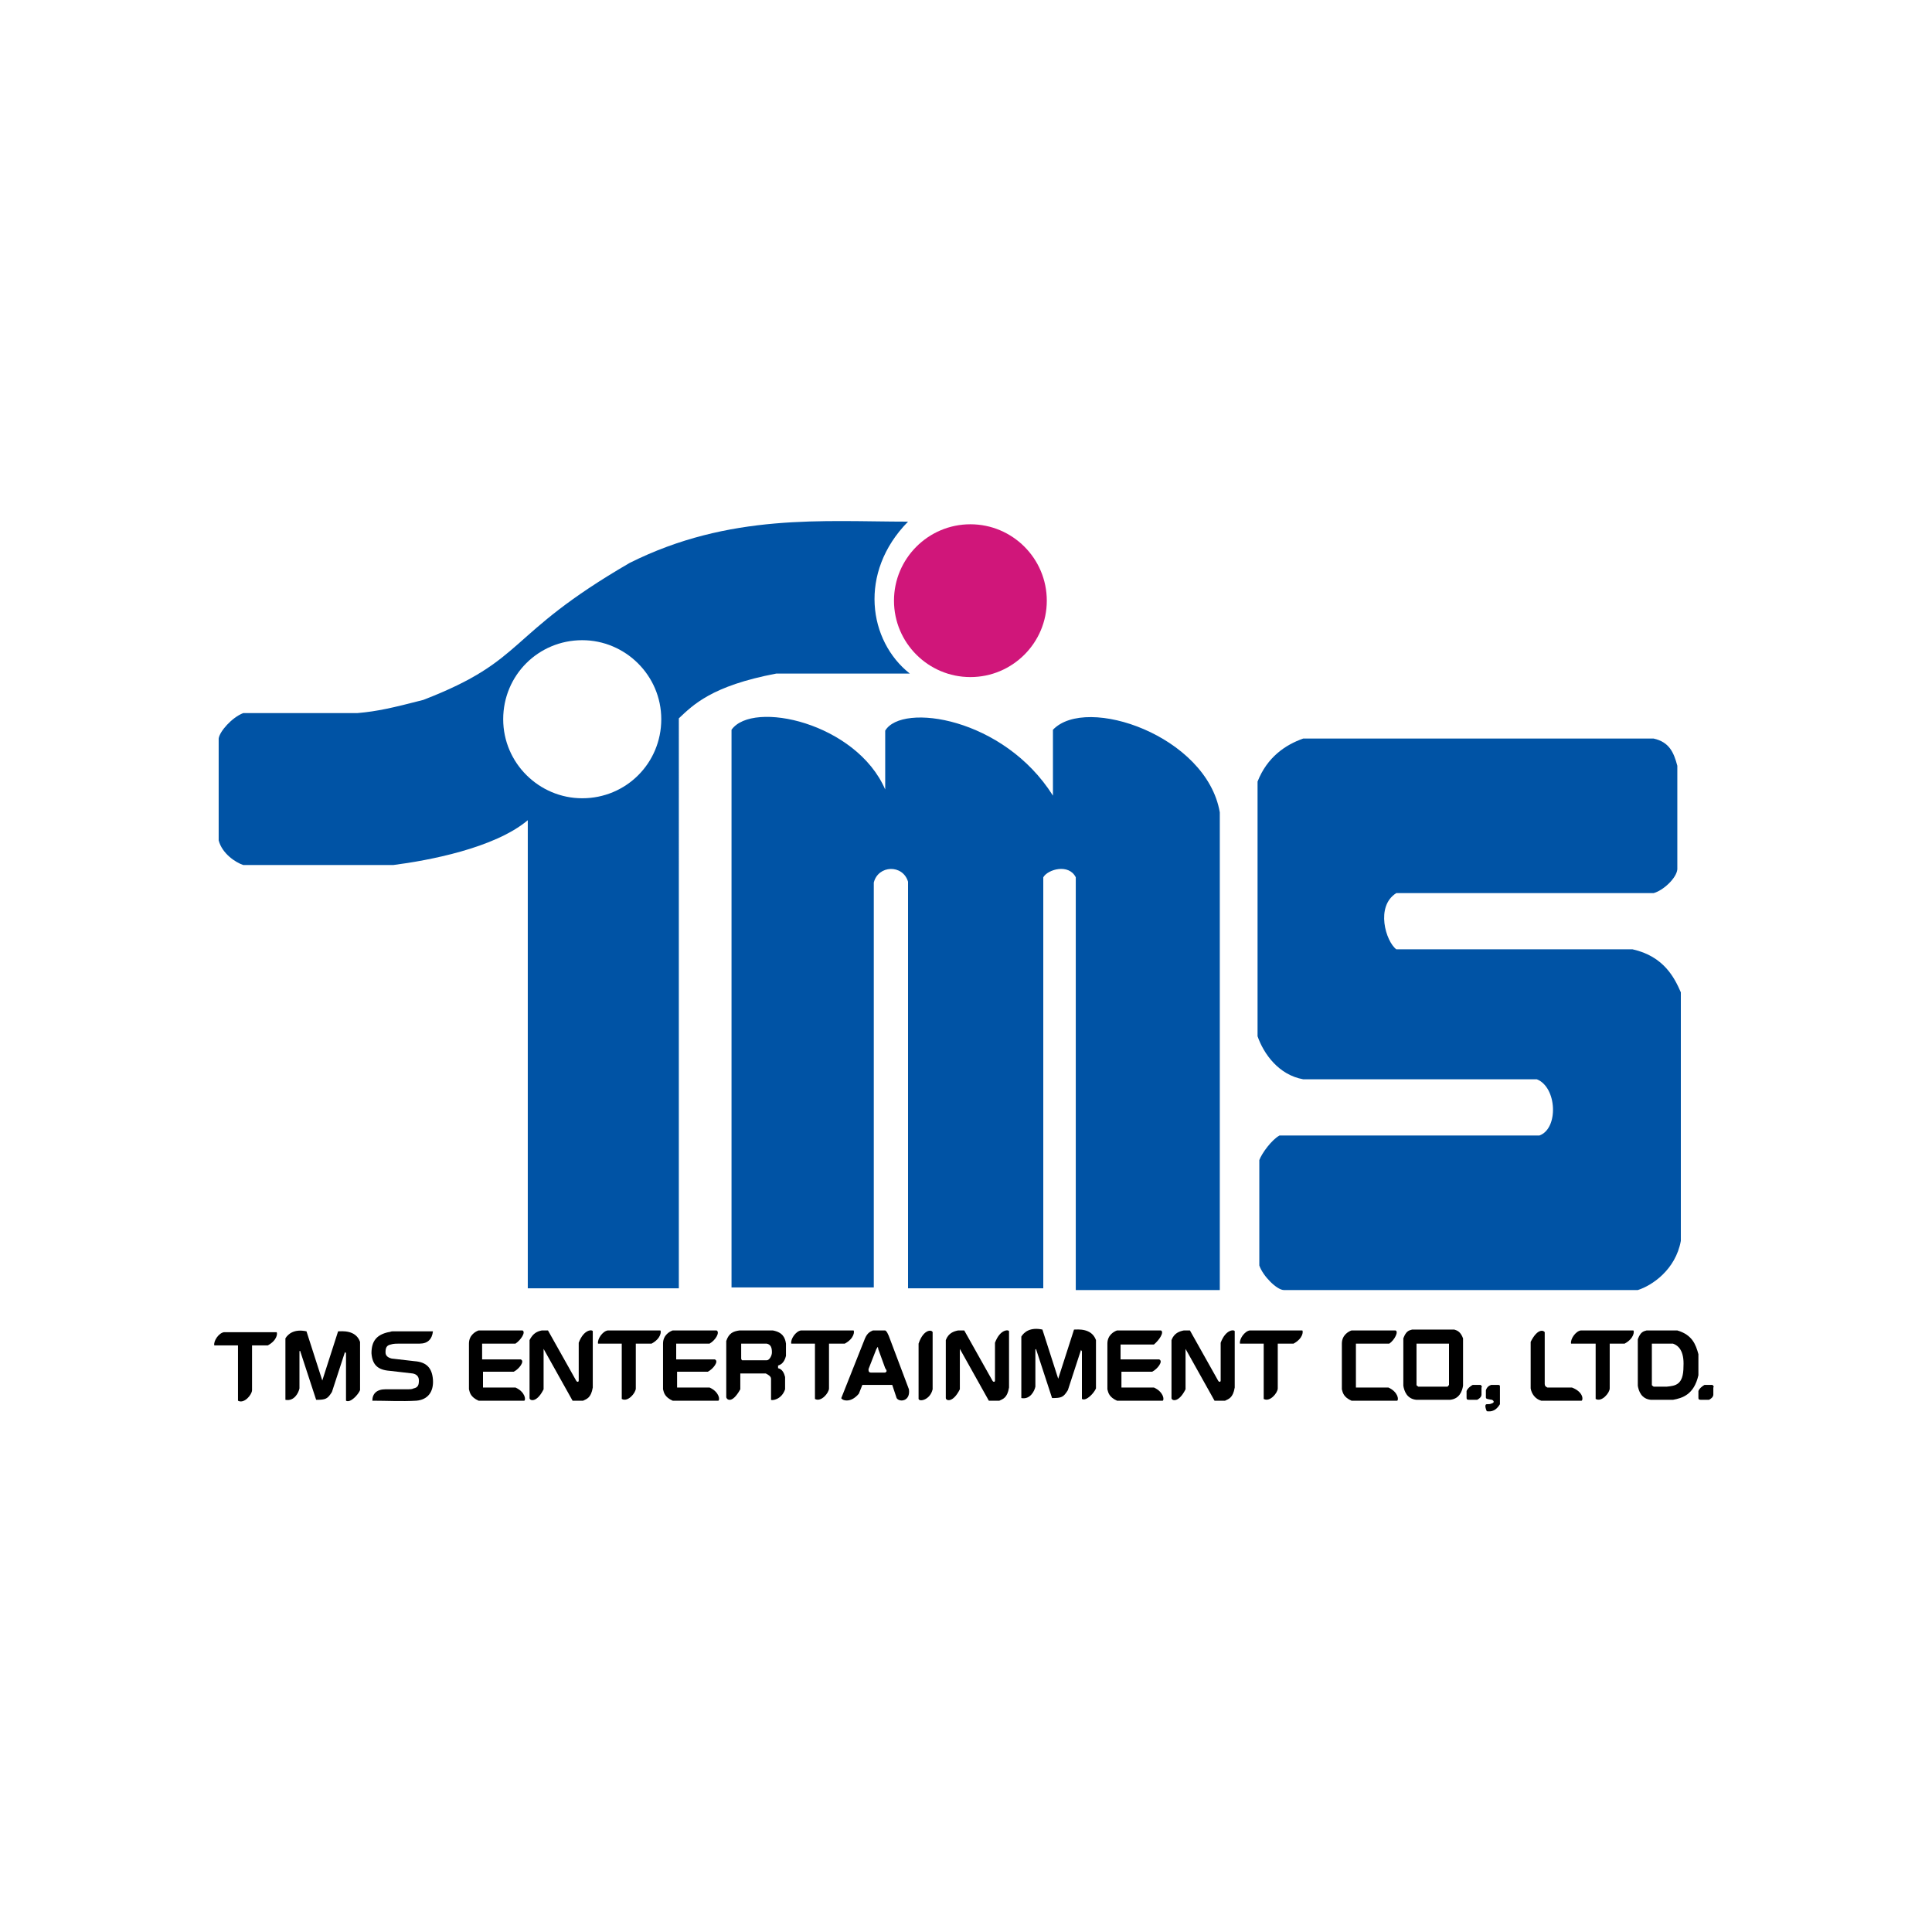 <?xml version="1.0" encoding="utf-8"?>
<!-- Generator: Adobe Illustrator 25.2.0, SVG Export Plug-In . SVG Version: 6.00 Build 0)  -->
<svg version="1.1" id="レイヤー_1" xmlns="http://www.w3.org/2000/svg" xmlns:xlink="http://www.w3.org/1999/xlink" x="0px"
	 y="0px" viewBox="0 0 220 220" style="enable-background:new 0 0 220 220;" xml:space="preserve">
<style type="text/css">
	.st0{fill:#D0167A;}
	.st1{fill:#0053A5;}
	.st2{fill-rule:evenodd;clip-rule:evenodd;}
</style>
<g>
	<g>
		<path class="st0" d="M110.5,77.1c4.8,0,8.7-3.9,8.7-8.7c0-4.8-3.9-8.7-8.7-8.7c-4.8,0-8.7,3.9-8.7,8.7
			C101.8,73.2,105.7,77.1,110.5,77.1z"/>
		<path class="st1" d="M103.4,59.4c-9.6,0-20.3-1-31.7,4.7c-14.3,8.3-11.6,11-23.5,15.6c-3.5,0.9-5.2,1.3-7.5,1.5H27.7
			c-1.3,0.5-2.7,2.1-2.8,2.9v11.6c0.4,1.5,1.9,2.5,2.8,2.8h17.1c3.9-0.5,11.5-1.9,15.3-5.1v53.3h17.2V81.8c1.6-1.5,3.7-3.7,11.1-5.1
			h15.2C98.9,73,97.7,65.2,103.4,59.4z M66.3,90.9c-4.9,0-9-4-9-9c0-5,4-9,9-9c4.9,0,9,4,9,9C75.3,86.9,71.3,90.9,66.3,90.9z"/>
		<path class="st1" d="M100.8,83.2v6.7c-3.3-7.6-15.1-10.2-17.5-6.8v63.5h16.2v-46.1c0.5-2,3.3-2.1,3.9-0.1v46.3h15.4V99.9
			c0.5-0.9,2.9-1.6,3.7,0v47h16.4V92.5c-1.5-8.7-15.2-13.4-19-9.4v7.5C114.3,81.7,102.7,80,100.8,83.2z"/>
		<path class="st1" d="M191,99V87.2c-0.4-1.5-0.9-2.7-2.7-3.1h-39.9c-2,0.7-4.1,2.1-5.2,4.9v29c0.7,2,2.4,4.4,5.2,4.9H175
			c2.3,0.9,2.5,5.6,0.3,6.4h-29.6c-0.9,0.5-2,2-2.3,2.8v12c0.4,1.2,2,2.8,2.8,2.8h40.3c1.6-0.5,4.3-2.3,4.9-5.6V113
			c-0.7-1.6-1.9-4.1-5.5-4.9h-26.9c-1.2-0.9-2.4-4.9,0-6.4h29.3C189.4,101.4,190.9,100,191,99z"/>
	</g>
	<g>
		<g>
			<g>
				<path d="M68.1,153c-0.1-0.5,0.5-1.4,1.1-1.5h6c0.1,0.1,0.1,0.9-1,1.5h-1.8v5.1c0,0.5-0.9,1.6-1.6,1.2V153H68.1z"/>
				<path d="M90.1,153c-0.1-0.5,0.5-1.4,1.1-1.5h6c0.1,0.1,0.1,0.9-1,1.5h-1.8v5.1c0,0.5-0.9,1.6-1.6,1.2V153H90.1z"/>
				<path d="M178.9,153c-0.1-0.5,0.5-1.4,1.1-1.5h6c0.1,0.1,0.1,0.9-1,1.5h-1.7v5.1c0,0.5-0.9,1.6-1.6,1.2V153H178.9z"/>
				<path d="M123.2,153.9v5.4c0.5,0.3,1.4-0.7,1.6-1.2v-5.5c-0.5-1.4-2.1-1.2-2.5-1.2l-1.8,5.6l-1.8-5.6c-1.4-0.3-2.1,0.3-2.4,0.8v7
					c1,0.2,1.5-0.8,1.6-1.3v-4.2c0-0.1,0.1-0.1,0.1,0l1.8,5.5c1.1,0,1.3-0.1,1.8-0.9l1.5-4.6C123.1,153.8,123.2,153.8,123.2,153.9z"
					/>
				<path d="M59.5,151.5h-5c-0.3,0.1-1.1,0.5-1.1,1.5v5.2c0.1,0.4,0.2,0.9,1.1,1.3h5.2c0.2-0.1,0.1-1-1-1.5h-3.7v-1.8h3.5
					c0.6-0.3,1.3-1.2,0.8-1.4h-4.4V153h3.8C59.3,152.6,59.9,151.7,59.5,151.5z"/>
				<path d="M81.6,151.5h-5c-0.3,0.1-1.1,0.5-1.1,1.5v5.2c0.1,0.4,0.2,0.9,1.1,1.3h5.2c0.2-0.1,0.1-1-1-1.5h-3.7v-1.8h3.5
					c0.6-0.3,1.3-1.2,0.8-1.4h-4.4V153h3.8C81.5,152.6,82,151.7,81.6,151.5z"/>
				<path d="M132.2,151.5h-5c-0.3,0.1-1.1,0.5-1.1,1.5v5.2c0.1,0.4,0.2,0.9,1.1,1.3h5.2c0.2-0.1,0.1-1-1-1.5h-3.7v-1.8h3.5
					c0.6-0.3,1.3-1.2,0.8-1.4h-4.4v-1.7h3.8C132,152.6,132.6,151.7,132.2,151.5z"/>
				<path d="M154.4,153h3.8c0.6-0.4,1.1-1.4,0.7-1.5h-5c-0.3,0.1-1.1,0.5-1.1,1.5v5.2c0.1,0.4,0.2,0.9,1.1,1.3h5.2
					c0.2-0.1,0.1-1-1-1.5h-3.7V153z"/>
				<path d="M89.5,154.4V153c-0.1-0.7-0.4-1.3-1.5-1.5h-3.8c-0.7,0.1-1.2,0.3-1.5,1.2v6.4c0,0.2,0.6,0.9,1.6-0.9v-1.8h2.9
					c0.2,0.1,0.6,0.3,0.6,0.6v2.4c0.1,0.1,1.2,0,1.6-1.2v-1.4c-0.1-0.4-0.3-0.9-0.8-1v-0.3C88.9,155.4,89.3,155.2,89.5,154.4z
					 M87.9,154c0,0.4-0.3,0.9-0.6,0.9h-2.8c0,0-0.1-0.1-0.1-0.2V153h2.9C87.8,153.1,87.9,153.5,87.9,154z"/>
				<path d="M103.5,158.2l-2.3-6.1c-0.1-0.2-0.2-0.5-0.4-0.6h-1.4c-0.2,0.1-0.6,0.2-0.9,0.9l-2.7,6.8c0,0.2,1,0.7,2-0.5l0.4-1h3.4
					l0.5,1.5C102.4,159.7,103.7,159.6,103.5,158.2z M100.8,156.3h-1.6c-0.3,0-0.3-0.2-0.3-0.4l0.9-2.3c0.1-0.1,0.1-0.2,0.1-0.2
					c0.1,0,0.1,0.1,0.1,0.2l0.8,2.2C101.1,156.2,100.9,156.2,100.8,156.3z"/>
				<path d="M104.6,153v6.2c-0.1,0.5,1.3,0.3,1.6-1v-6.4C106.3,151.4,105.2,151.2,104.6,153z"/>
				<path d="M170.8,159.9v-2c0-0.1,0-0.2-0.2-0.2h-0.8c-0.3,0.1-0.5,0.3-0.6,0.6v0.8c0,0.2,0.1,0.2,0.7,0.3c0.2,0.1,0.3,0.3,0,0.4
					c-0.2,0.1-0.4,0.1-0.6,0.1c-0.1,0-0.3,0.1,0,0.8C169.5,160.7,170.2,160.9,170.8,159.9z"/>
				<path d="M175.9,157.6v-5.9c-0.1-0.2-0.8-0.5-1.6,1.1v5.3c0.1,0.6,0.5,1.2,1.2,1.4h4.6c0.2-0.1,0.2-1-1.1-1.5h-2.8
					C176,157.9,175.9,157.8,175.9,157.6z"/>
				<path d="M191,151.5h-3.5c-0.4,0.1-0.7,0.2-1,1v5.3c0.1,0.6,0.4,1.5,1.5,1.6h2.5c1.1-0.2,2.4-0.6,2.9-2.8v-2.4
					C193.1,153.1,192.7,152,191,151.5z M191.7,155.6c0,2.1-0.9,2.2-1.9,2.3h-1.5c-0.1-0.1-0.2-0.1-0.2-0.2V153h2.4
					C191.1,153.2,191.8,153.8,191.7,155.6z"/>
				<path d="M165.1,159.4c1.1-0.1,1.4-1,1.5-1.6v-5.4c-0.3-0.8-0.7-0.9-1-1h-4.8c-0.4,0.1-0.7,0.2-1,1v5.4c0.1,0.6,0.4,1.5,1.5,1.6
					H165.1z M161.5,157.9c-0.1-0.1-0.2-0.1-0.2-0.2V153h3.7v4.7c-0.1,0.1-0.1,0.2-0.2,0.2H161.5z"/>
				<path d="M195,157.7h-0.9c-0.2,0.1-0.6,0.4-0.7,0.7v0.7c0,0.2,0,0.3,0.3,0.3h0.9c0.2-0.1,0.5-0.3,0.5-0.6V158
					C195.2,157.9,195.1,157.8,195,157.7z"/>
				<path d="M168.6,157.7h-0.9c-0.2,0.1-0.6,0.4-0.7,0.7v0.7c0,0.2,0,0.3,0.3,0.3h0.9c0.2-0.1,0.5-0.3,0.5-0.6V158
					C168.8,157.9,168.7,157.8,168.6,157.7z"/>
				<path d="M107.7,152.6v6.6c0,0.3,0.8,0.6,1.6-1v-4.6l3.3,5.9h1.2c0.4-0.2,0.9-0.3,1.1-1.5v-6.4c0-0.2-1-0.3-1.6,1.3v4.3
					c0,0.2-0.2,0.2-0.3,0l-3.2-5.7h-0.7C108.6,151.6,108,151.8,107.7,152.6z"/>
				<path d="M60.3,152.6v6.6c0,0.3,0.8,0.6,1.6-1v-4.6l3.3,5.9h1.2c0.4-0.2,0.9-0.3,1.1-1.5v-6.4c0-0.2-1-0.3-1.6,1.3v4.3
					c0,0.2-0.2,0.2-0.3,0l-3.2-5.7h-0.7C61.2,151.6,60.7,151.8,60.3,152.6z"/>
				<path d="M141.2,153c-0.1-0.5,0.5-1.4,1.1-1.5h6c0.1,0.1,0.1,0.9-1,1.5h-1.8v5.1c0,0.5-0.9,1.6-1.6,1.2V153H141.2z"/>
				<path d="M133.4,152.6v6.6c0,0.3,0.8,0.6,1.6-1v-4.6l3.3,5.9h1.2c0.4-0.2,0.9-0.3,1.1-1.5v-6.4c0-0.2-1-0.3-1.6,1.3v4.3
					c0,0.2-0.2,0.2-0.3,0l-3.2-5.7h-0.7C134.3,151.6,133.7,151.8,133.4,152.6z"/>
			</g>
		</g>
		<g>
			<path class="st2" d="M49.3,151.6c-0.1,0.9-0.6,1.4-1.5,1.4c-0.8,0-1.6,0-2.3,0c-0.3,0-0.7,0-1,0.1c-0.5,0.1-0.6,0.4-0.6,0.9
				c0,0.4,0.3,0.6,0.7,0.7c0.9,0.1,1.7,0.2,2.6,0.3c1.4,0.1,2,0.8,2.1,2.1c0.1,1.4-0.6,2.3-1.9,2.4c-1.7,0.1-3.3,0-5,0
				c0-0.8,0.5-1.3,1.5-1.3c0.9,0,1.8,0,2.6,0c0.2,0,0.4,0,0.6-0.1c0.5-0.1,0.6-0.4,0.6-0.9c0-0.4-0.2-0.7-0.7-0.8
				c-0.9-0.1-1.7-0.2-2.6-0.3c-1.4-0.1-2-0.7-2.1-2c0-1.4,0.6-2.1,1.9-2.4c0.2,0,0.3-0.1,0.5-0.1C46.2,151.6,47.7,151.6,49.3,151.6z
				"/>
			<path d="M39.4,154.1v5.4c0.5,0.3,1.4-0.7,1.6-1.2v-5.5c-0.5-1.4-2.1-1.2-2.5-1.2l-1.8,5.6l-1.8-5.6c-1.4-0.3-2.1,0.3-2.4,0.8v7
				c1,0.2,1.5-0.8,1.6-1.3v-4.2c0-0.1,0.1-0.1,0.1,0l1.8,5.5c1.1,0,1.3-0.1,1.8-0.9l1.5-4.6C39.2,154,39.4,154,39.4,154.1z"/>
			<path d="M24.4,153.2c-0.1-0.5,0.5-1.4,1.1-1.5h6c0.1,0.1,0.1,0.9-1,1.5h-1.8v5.1c0,0.5-0.9,1.6-1.6,1.2v-6.3H24.4z"/>
		</g>
	</g>
</g>
</svg>
